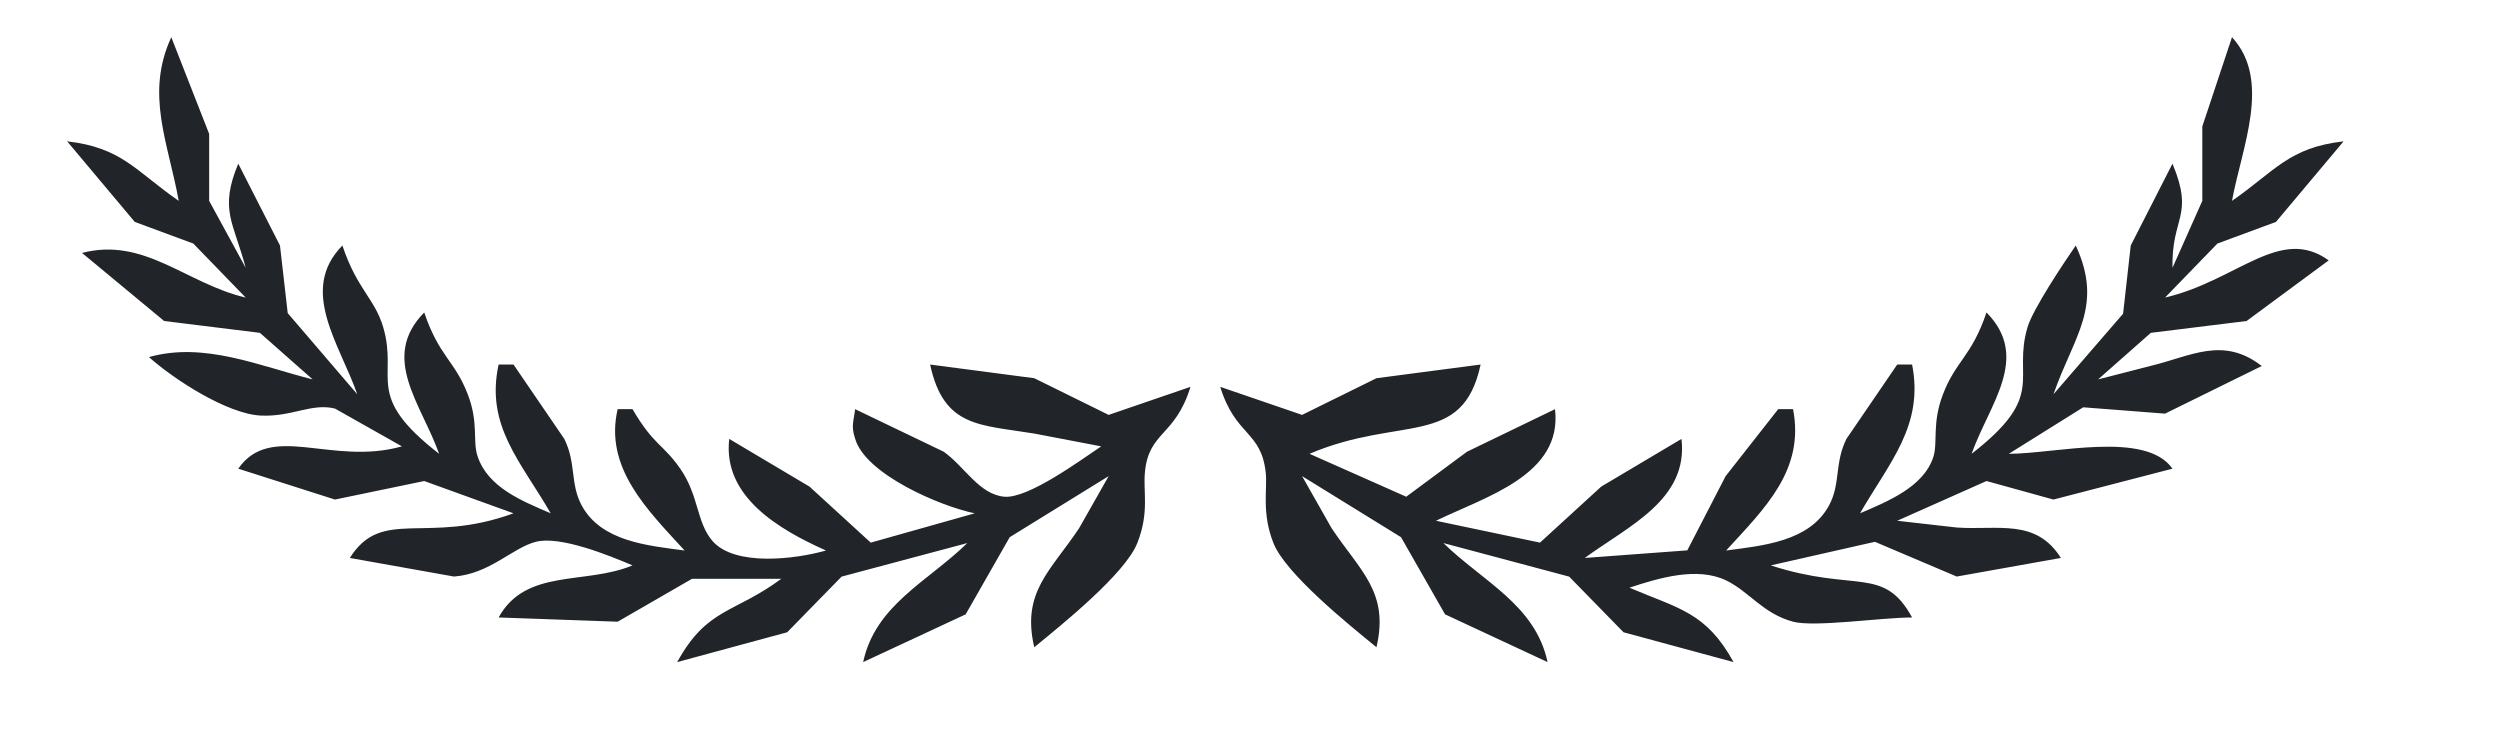 <?xml version="1.0" encoding="UTF-8" standalone="no"?>
<!DOCTYPE svg PUBLIC "-//W3C//DTD SVG 20010904//EN"
              "http://www.w3.org/TR/2001/REC-SVG-20010904/DTD/svg10.dtd">

<svg xmlns="http://www.w3.org/2000/svg"
     width="4.667in" height="1.361in"
     viewBox="0 0 336 98">
  <path id="Selección"
        fill="#212529" stroke="none" stroke-width="0"
        d="M 23.00,5.00
           C 23.00,5.00 28.09,18.00 28.09,18.00
             28.09,18.00 28.09,27.00 28.09,27.00
             28.09,27.00 33.00,36.00 33.00,36.00
             31.39,29.89 29.41,28.22 32.00,22.00
             32.00,22.00 37.61,33.00 37.61,33.00
             37.61,33.00 38.65,42.09 38.65,42.09
             38.65,42.09 48.00,53.00 48.00,53.00
             45.65,46.26 40.09,39.00 46.00,33.00
             47.95,38.87 50.35,40.12 51.49,44.00
             53.54,50.97 48.80,53.08 59.00,61.00
             56.63,54.31 51.02,48.07 57.00,42.00
             59.00,47.93 61.12,48.48 62.85,53.00
             64.33,56.83 63.49,59.20 64.15,61.27
             65.53,65.55 70.23,67.37 74.00,69.00
             70.01,62.07 65.19,57.22 67.00,49.00
             67.00,49.00 69.00,49.00 69.00,49.00
             69.00,49.00 75.83,59.00 75.83,59.00
             77.45,62.28 76.59,65.02 78.17,67.95
             80.81,72.81 87.08,73.34 92.00,74.00
             87.01,68.55 81.16,62.87 83.00,55.00
             83.00,55.00 85.00,55.00 85.00,55.00
             87.88,59.93 89.07,59.62 91.44,63.04
             93.90,66.58 93.60,70.21 95.72,72.69
             98.75,76.22 107.00,75.14 111.00,74.00
             104.70,71.18 97.09,66.76 98.00,59.00
             98.00,59.00 108.79,65.41 108.79,65.41
             108.79,65.41 117.02,72.94 117.02,72.94
             117.02,72.94 131.00,69.00 131.00,69.00
             126.42,68.07 116.28,63.75 114.92,58.96
             114.34,57.25 114.74,56.57 114.92,55.00
             114.92,55.00 126.83,60.72 126.83,60.72
             129.65,62.72 131.61,66.49 135.00,66.77
             138.21,67.03 145.23,61.85 148.00,60.00
             148.00,60.00 139.00,58.28 139.00,58.28
             131.71,57.07 126.83,57.51 125.00,49.00
             125.00,49.00 139.00,50.84 139.00,50.84
             139.00,50.84 149.00,55.77 149.00,55.77
             149.00,55.77 160.00,52.00 160.00,52.00
             157.95,58.68 154.42,57.96 153.88,63.42
             153.61,66.13 154.50,68.84 152.85,73.00
             151.23,77.11 142.73,83.96 139.00,87.00
             137.26,79.59 141.20,76.75 145.03,71.00
             145.03,71.00 149.00,64.00 149.00,64.00
             149.00,64.00 135.70,72.21 135.70,72.21
             135.70,72.21 129.78,82.58 129.78,82.58
             129.78,82.58 116.00,89.00 116.00,89.00
             117.64,81.31 124.68,78.19 130.00,73.00
             130.00,73.00 113.10,77.51 113.10,77.51
             113.10,77.51 105.79,84.99 105.79,84.99
             105.79,84.99 91.00,89.00 91.00,89.00
             95.05,81.65 98.63,82.51 105.00,77.80
             105.00,77.80 93.00,77.80 93.00,77.80
             93.00,77.80 83.00,83.57 83.00,83.57
             83.00,83.57 67.00,83.00 67.00,83.00
             70.66,76.35 78.64,78.65 85.00,76.00
             81.87,74.67 75.28,71.98 72.00,72.83
             68.85,73.64 65.79,77.15 61.00,77.50
             61.00,77.50 47.00,75.00 47.00,75.00
             51.33,68.11 57.25,73.29 69.00,69.00
             69.00,69.00 57.00,64.66 57.00,64.66
             57.00,64.66 45.00,67.15 45.00,67.15
             45.00,67.15 32.00,63.00 32.00,63.00
             36.41,56.67 44.56,62.67 54.00,60.00
             54.00,60.00 45.00,54.92 45.00,54.92
             41.87,54.14 39.19,56.07 35.00,55.86
             30.50,55.63 23.32,50.98 20.00,48.00
             27.38,45.91 34.77,49.17 42.00,51.00
             42.00,51.00 34.91,44.74 34.91,44.74
             34.91,44.74 22.04,43.15 22.04,43.15
             22.04,43.15 11.00,34.00 11.00,34.00
             19.38,31.81 25.02,38.13 33.00,40.00
             33.00,40.00 25.96,32.74 25.96,32.74
             25.96,32.74 18.09,29.83 18.09,29.83
             18.09,29.83 9.00,19.00 9.00,19.00
             16.35,19.83 18.20,22.98 24.00,27.00
             22.57,19.13 19.47,12.63 23.00,5.00 Z
           M 300.00,5.00
           C 305.36,10.83 301.31,19.81 300.00,27.00
             305.80,22.98 307.65,19.83 315.00,19.00
             315.00,19.00 305.91,29.83 305.91,29.83
             305.91,29.83 298.04,32.74 298.04,32.74
             298.04,32.74 291.00,40.00 291.00,40.00
             300.72,37.72 306.46,30.27 313.00,35.00
             313.00,35.00 301.96,43.15 301.96,43.15
             301.96,43.15 289.09,44.74 289.09,44.74
             289.09,44.74 282.00,51.00 282.00,51.00
             282.00,51.00 289.00,49.20 289.00,49.20
             294.49,47.89 298.77,45.15 304.00,49.20
             304.00,49.20 291.00,55.60 291.00,55.60
             291.00,55.60 280.00,54.75 280.00,54.75
             280.00,54.75 270.00,61.00 270.00,61.00
             276.21,61.00 288.41,57.85 292.00,63.00
             292.00,63.00 276.00,67.15 276.00,67.15
             276.00,67.15 267.00,64.66 267.00,64.66
             267.00,64.66 255.00,70.00 255.00,70.00
             255.00,70.00 263.00,70.91 263.00,70.91
             268.52,71.29 273.64,69.65 277.00,75.00
             277.00,75.00 263.00,77.50 263.00,77.50
             263.00,77.50 252.00,72.83 252.00,72.83
             252.00,72.83 238.00,76.00 238.00,76.00
             249.42,79.70 253.14,75.98 257.00,83.00
             252.83,83.01 243.88,84.34 241.00,83.57
             236.94,82.48 235.11,79.52 232.00,78.02
             228.08,76.13 222.89,77.72 219.00,79.00
             225.69,81.84 229.31,82.31 233.00,89.00
             233.00,89.00 218.21,84.99 218.21,84.99
             218.21,84.99 210.90,77.51 210.90,77.51
             210.90,77.51 194.00,73.00 194.00,73.00
             199.32,78.19 206.36,81.31 208.00,89.00
             208.00,89.00 194.22,82.58 194.22,82.58
             194.22,82.58 188.30,72.21 188.30,72.21
             188.30,72.21 175.00,64.00 175.00,64.00
             175.00,64.00 178.97,71.00 178.97,71.00
             182.80,76.75 186.74,79.59 185.00,87.00
             181.27,83.96 172.77,77.11 171.15,73.00
             169.54,68.93 170.35,65.75 170.12,63.58
             169.52,57.88 166.05,58.67 164.00,52.00
             164.00,52.00 175.00,55.77 175.00,55.77
             175.00,55.77 185.00,50.84 185.00,50.84
             185.00,50.84 199.00,49.00 199.00,49.00
             196.58,60.29 188.26,55.79 176.00,61.00
             176.00,61.00 189.00,66.77 189.00,66.77
             189.00,66.77 197.17,60.72 197.17,60.72
             197.17,60.72 209.00,55.00 209.00,55.00
             210.04,63.85 199.70,66.74 193.00,70.00
             193.00,70.00 206.98,72.94 206.98,72.94
             206.98,72.94 215.21,65.41 215.21,65.41
             215.21,65.41 226.00,59.00 226.00,59.00
             226.96,67.16 218.86,70.71 213.00,75.00
             213.00,75.00 226.78,73.98 226.78,73.98
             226.78,73.98 231.93,64.01 231.93,64.01
             231.93,64.01 239.00,55.00 239.00,55.00
             239.00,55.00 241.00,55.00 241.00,55.00
             242.58,63.19 237.21,68.31 232.00,74.00
             236.92,73.34 243.19,72.81 245.83,67.95
             247.41,65.02 246.55,62.28 248.17,59.00
             248.17,59.00 255.00,49.00 255.00,49.00
             255.00,49.00 257.00,49.00 257.00,49.00
             258.61,57.20 253.95,62.14 250.00,69.00
             253.60,67.44 258.55,65.50 259.86,61.41
             260.48,59.45 259.65,56.89 261.15,53.00
             262.88,48.48 265.00,47.93 267.00,42.00
             272.98,48.07 267.37,54.31 265.00,61.00
             275.20,53.08 270.46,50.97 272.51,44.00
             273.23,41.56 277.35,35.39 279.00,33.00
             282.77,41.20 278.75,45.11 276.00,53.00
             276.00,53.00 285.36,42.17 285.36,42.17
             285.36,42.17 286.39,33.00 286.39,33.00
             286.39,33.00 292.00,22.00 292.00,22.00
             294.96,29.11 291.86,29.07 292.00,36.00
             292.00,36.00 296.01,27.00 296.01,27.00
             296.01,27.00 296.01,17.00 296.01,17.00
             296.01,17.00 300.00,5.00 300.00,5.00 Z" />
</svg>
